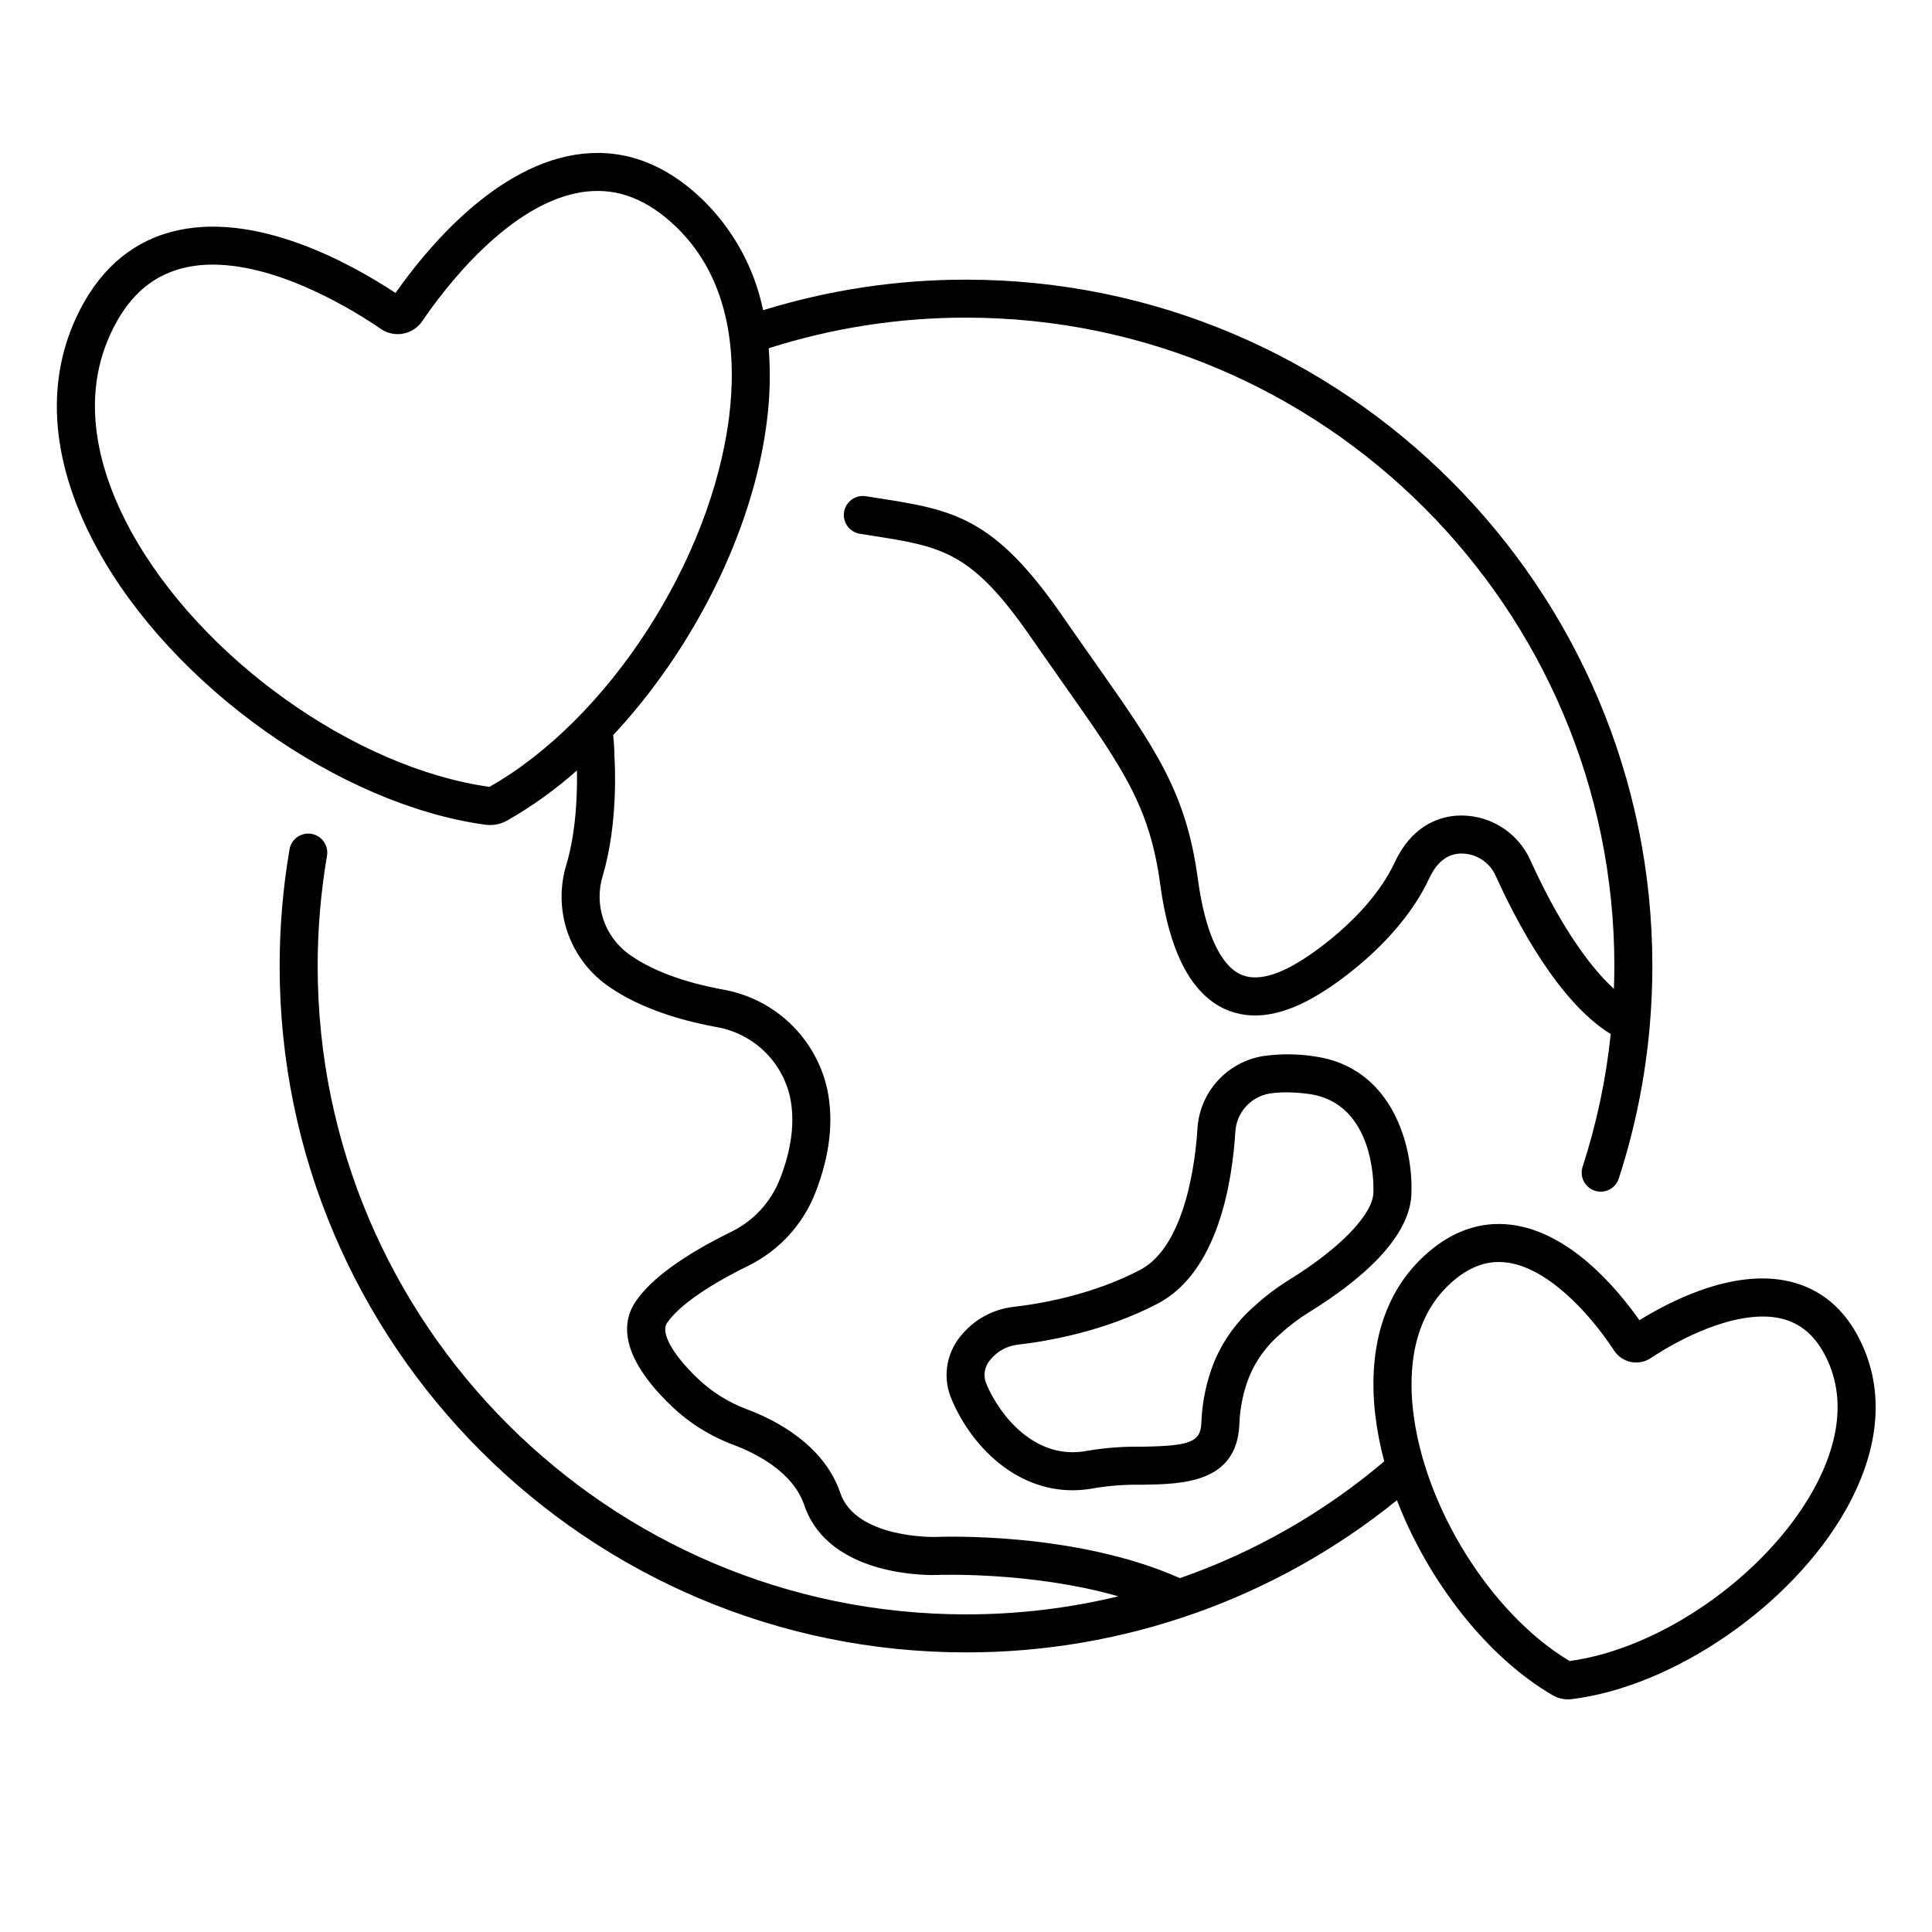 <?xml version="1.0" encoding="UTF-8"?>
<!-- The Best Svg Icon site in the world: iconSvg.co, Visit us! https://iconsvg.co -->
<svg fill="#000000" width="800px" height="800px" version="1.1" viewBox="144 144 512 512" xmlns="http://www.w3.org/2000/svg">
 <g>
  <path d="m492.09 423.91c-4.41-0.656-8.895-0.672-13.309-0.043-4.695 0.754-8.984 3.094-12.164 6.629-3.176 3.535-5.047 8.051-5.297 12.797-0.438 7.102-2.832 30.773-15.191 37.246-12.645 6.625-26.398 8.977-33.473 9.789l0.004 0.004c-5.598 0.609-10.711 3.449-14.191 7.879-1.883 2.316-3.086 5.109-3.481 8.07-0.391 2.961 0.047 5.973 1.266 8.699 5.356 12.555 17.008 23.957 31.992 23.957v-0.004c2.031 0 4.055-0.207 6.043-0.609 4.055-0.641 8.152-0.926 12.254-0.855 10.625-0.148 25.18-0.352 25.895-15.91v-0.004c0.137-4.418 1.043-8.777 2.676-12.883 1.812-4.289 4.602-8.094 8.141-11.121 2.41-2.215 5.035-4.191 7.828-5.902 12.477-7.727 27.25-19.562 26.961-32.133 0.328-11.176-4.668-32.773-25.953-35.605zm15.879 35.43v0.344c0.203 5.742-8.512 14.926-22.191 23.398-3.352 2.055-6.492 4.43-9.387 7.094-4.59 4.008-8.207 9.008-10.578 14.621-2.086 5.191-3.25 10.707-3.441 16.297-0.234 5.055-2.922 6.117-15.969 6.297-4.715-0.074-9.43 0.277-14.086 1.055-14.082 2.82-23.469-9.625-26.797-17.418-1.062-2.211-0.695-4.848 0.938-6.68 1.812-2.269 4.465-3.715 7.356-4.008 7.769-0.895 22.906-3.492 36.996-10.875 15.965-8.363 19.742-32.129 20.57-45.551 0.297-5.047 4.023-9.227 9.004-10.102 1.492-0.23 3-0.34 4.512-0.332 1.965 0.012 3.926 0.148 5.871 0.418 17.66 2.352 17.234 24.512 17.207 25.441z"/>
  <path d="m637.66 500.73c-3.91-8.789-9.957-14.426-17.973-16.754-14.988-4.356-32.371 4.41-41.23 9.891-5.988-8.52-18.527-23.414-34.023-25.301-8.281-1.008-16.059 1.797-23.109 8.344-10.41 9.66-14.871 24.117-12.898 41.809l0.004-0.004c0.488 4.238 1.293 8.438 2.406 12.555-15.988 13.562-34.34 24.055-54.141 30.957-27.777-12.367-63.285-10.984-64.789-10.918-0.207 0.008-21.098 0.48-25.23-11.68-4.379-12.891-17.422-19.43-24.809-22.184v-0.004c-4.902-1.832-9.375-4.652-13.137-8.289-6.644-6.422-9.691-12-7.949-14.566 2.981-4.414 10.617-9.785 21.504-15.133l-0.004-0.004c8.133-3.988 14.473-10.875 17.773-19.309 3.856-9.832 4.926-19.059 3.184-27.43l0.004-0.004c-1.457-6.613-4.836-12.648-9.711-17.352-4.879-4.699-11.035-7.852-17.699-9.066-10.797-1.973-19.324-5.184-25.344-9.543-3.129-2.332-5.457-5.578-6.664-9.289-1.211-3.711-1.238-7.703-0.078-11.43 4.066-13.656 3.223-29.398 3.098-31.289-0.02-2.016-0.137-4-0.344-5.93 21.102-22.578 37.047-53.879 40.707-83.016v-0.004c0.844-6.465 1.016-13 0.512-19.5 16.902-5.391 34.539-8.125 52.281-8.109 94.742 0 171.82 77.078 171.82 171.82 0 2.016-0.047 4.031-0.117 6.055-7.266-6.609-15.152-18.641-22.109-34.023-1.68-3.785-4.492-6.957-8.047-9.078s-7.68-3.094-11.809-2.777c-4.926 0.438-11.727 2.941-16.137 12.387-7.148 15.266-24.414 25.762-24.586 25.863-0.039 0.02-0.074 0.043-0.109 0.066-6.797 4.301-12.242 5.543-16.195 3.707-5.414-2.527-9.414-11.469-11.254-25.18-3.106-23.098-11.211-34.613-27.359-57.559-2.637-3.746-5.5-7.816-8.613-12.316-18.195-26.316-29.055-28.027-48.773-31.129-1.039-0.164-2.106-0.332-3.203-0.504h-0.004c-1.328-0.227-2.688 0.086-3.781 0.871-1.09 0.781-1.828 1.969-2.039 3.297-0.215 1.328 0.113 2.684 0.906 3.769 0.793 1.086 1.984 1.809 3.312 2.012 1.109 0.18 2.188 0.352 3.234 0.512 18.613 2.93 26.316 4.141 42.055 26.902 3.129 4.527 6.012 8.621 8.664 12.387 15.68 22.277 22.836 32.445 25.613 53.102 2.383 17.734 8.098 28.824 16.98 32.969 7.25 3.383 15.926 1.938 25.797-4.289 1.43-0.863 20.152-12.418 28.48-30.207 1.941-4.152 4.523-6.316 7.898-6.617 4.199-0.285 8.125 2.109 9.793 5.973 5.59 12.363 16.664 33.367 30.441 41.844-1.238 11.926-3.727 23.688-7.426 35.094-0.438 1.277-0.344 2.676 0.262 3.887 0.602 1.207 1.664 2.121 2.949 2.539 1.281 0.418 2.68 0.301 3.879-0.32 1.195-0.621 2.094-1.699 2.492-2.988 4.281-13.184 7.031-26.809 8.207-40.617 0.445-5.172 0.672-10.43 0.672-15.629 0-100.3-81.598-181.89-181.89-181.89v-0.004c-18.227-0.012-36.352 2.715-53.766 8.098-2.324-11.238-7.977-21.512-16.223-29.488-9.602-9.168-20.23-13.199-31.586-11.977-22.793 2.449-41.527 25.355-49.609 36.898-11.754-7.773-37.586-22.203-59.688-16.121-11.012 3.031-19.422 10.68-24.988 22.73-8.344 18.055-6.379 39.238 5.68 61.262 19.887 36.332 64.074 67.734 102.78 73.043h-0.004c0.41 0.059 0.828 0.086 1.242 0.086 1.598 0 3.168-0.41 4.562-1.191 6.609-3.769 12.809-8.223 18.492-13.281 0.109 5.027-0.051 15.742-2.805 24.988-1.75 5.731-1.684 11.859 0.195 17.547s5.477 10.652 10.297 14.211c7.25 5.25 17.156 9.051 29.453 11.297l-0.004-0.004c4.695 0.844 9.039 3.055 12.48 6.356 3.441 3.305 5.832 7.551 6.867 12.207 1.336 6.422 0.426 13.723-2.699 21.699v-0.004c-2.387 6.09-6.965 11.066-12.84 13.945-12.797 6.289-21.348 12.523-25.406 18.531-3.449 5.09-4.641 13.988 9.289 27.453 4.766 4.606 10.426 8.176 16.629 10.496 5.711 2.129 15.742 7.035 18.785 15.984 6.598 19.398 34.004 18.559 35.188 18.504 0.297-0.012 24.961-0.957 48.051 5.664h-0.004c-13.219 3.184-26.77 4.789-40.367 4.781-94.742 0-171.82-77.078-171.82-171.82v0.004c0-9.789 0.824-19.562 2.473-29.211 0.469-2.742-1.375-5.348-4.117-5.816-2.742-0.469-5.348 1.375-5.816 4.117-1.742 10.211-2.617 20.551-2.617 30.91 0 100.3 81.598 181.89 181.89 181.89h0.004c41.566 0.059 81.887-14.18 114.2-40.324 8.262 21.43 23.855 41.566 41.312 51.703 1.504 0.867 3.246 1.223 4.969 1.016 27.129-3.324 58.34-24.844 72.605-50.039 8.766-15.492 10.348-30.539 4.574-43.52zm-363.96-148.2c-35.77-5.019-76.586-34.148-95.043-67.859-7.293-13.328-14.148-33.203-5.367-52.203 4.328-9.363 10.383-15.004 18.516-17.242 2.809-0.75 5.707-1.121 8.617-1.098 18.059 0 38.09 12.633 44.496 17.027 1.734 1.199 3.879 1.652 5.949 1.258 2.074-0.395 3.902-1.602 5.074-3.352 5.062-7.492 23.176-32.113 43.562-34.305 8.387-0.906 16.09 2.125 23.551 9.246 15.137 14.453 16.055 35.457 14.156 50.531-4.793 38.129-32.074 80.203-63.512 97.996zm350.62 186.75c-12.711 22.461-40.266 41.652-64.355 44.91-20.867-12.469-38.66-40.949-41.516-66.598-1.117-10.031-0.336-23.953 9.742-33.305 4.227-3.922 8.512-5.844 13.035-5.844v0.004c0.668 0 1.336 0.039 2 0.121 10.602 1.293 21.68 12.898 28.516 23.332 1.02 1.566 2.625 2.66 4.457 3.035 1.832 0.375 3.738 0 5.293-1.039 10.387-6.902 25.141-13.219 35.395-10.242 5.102 1.48 8.891 5.141 11.574 11.176 5.586 12.555 0.832 25.664-4.141 34.449z"/>
 </g>
</svg>
